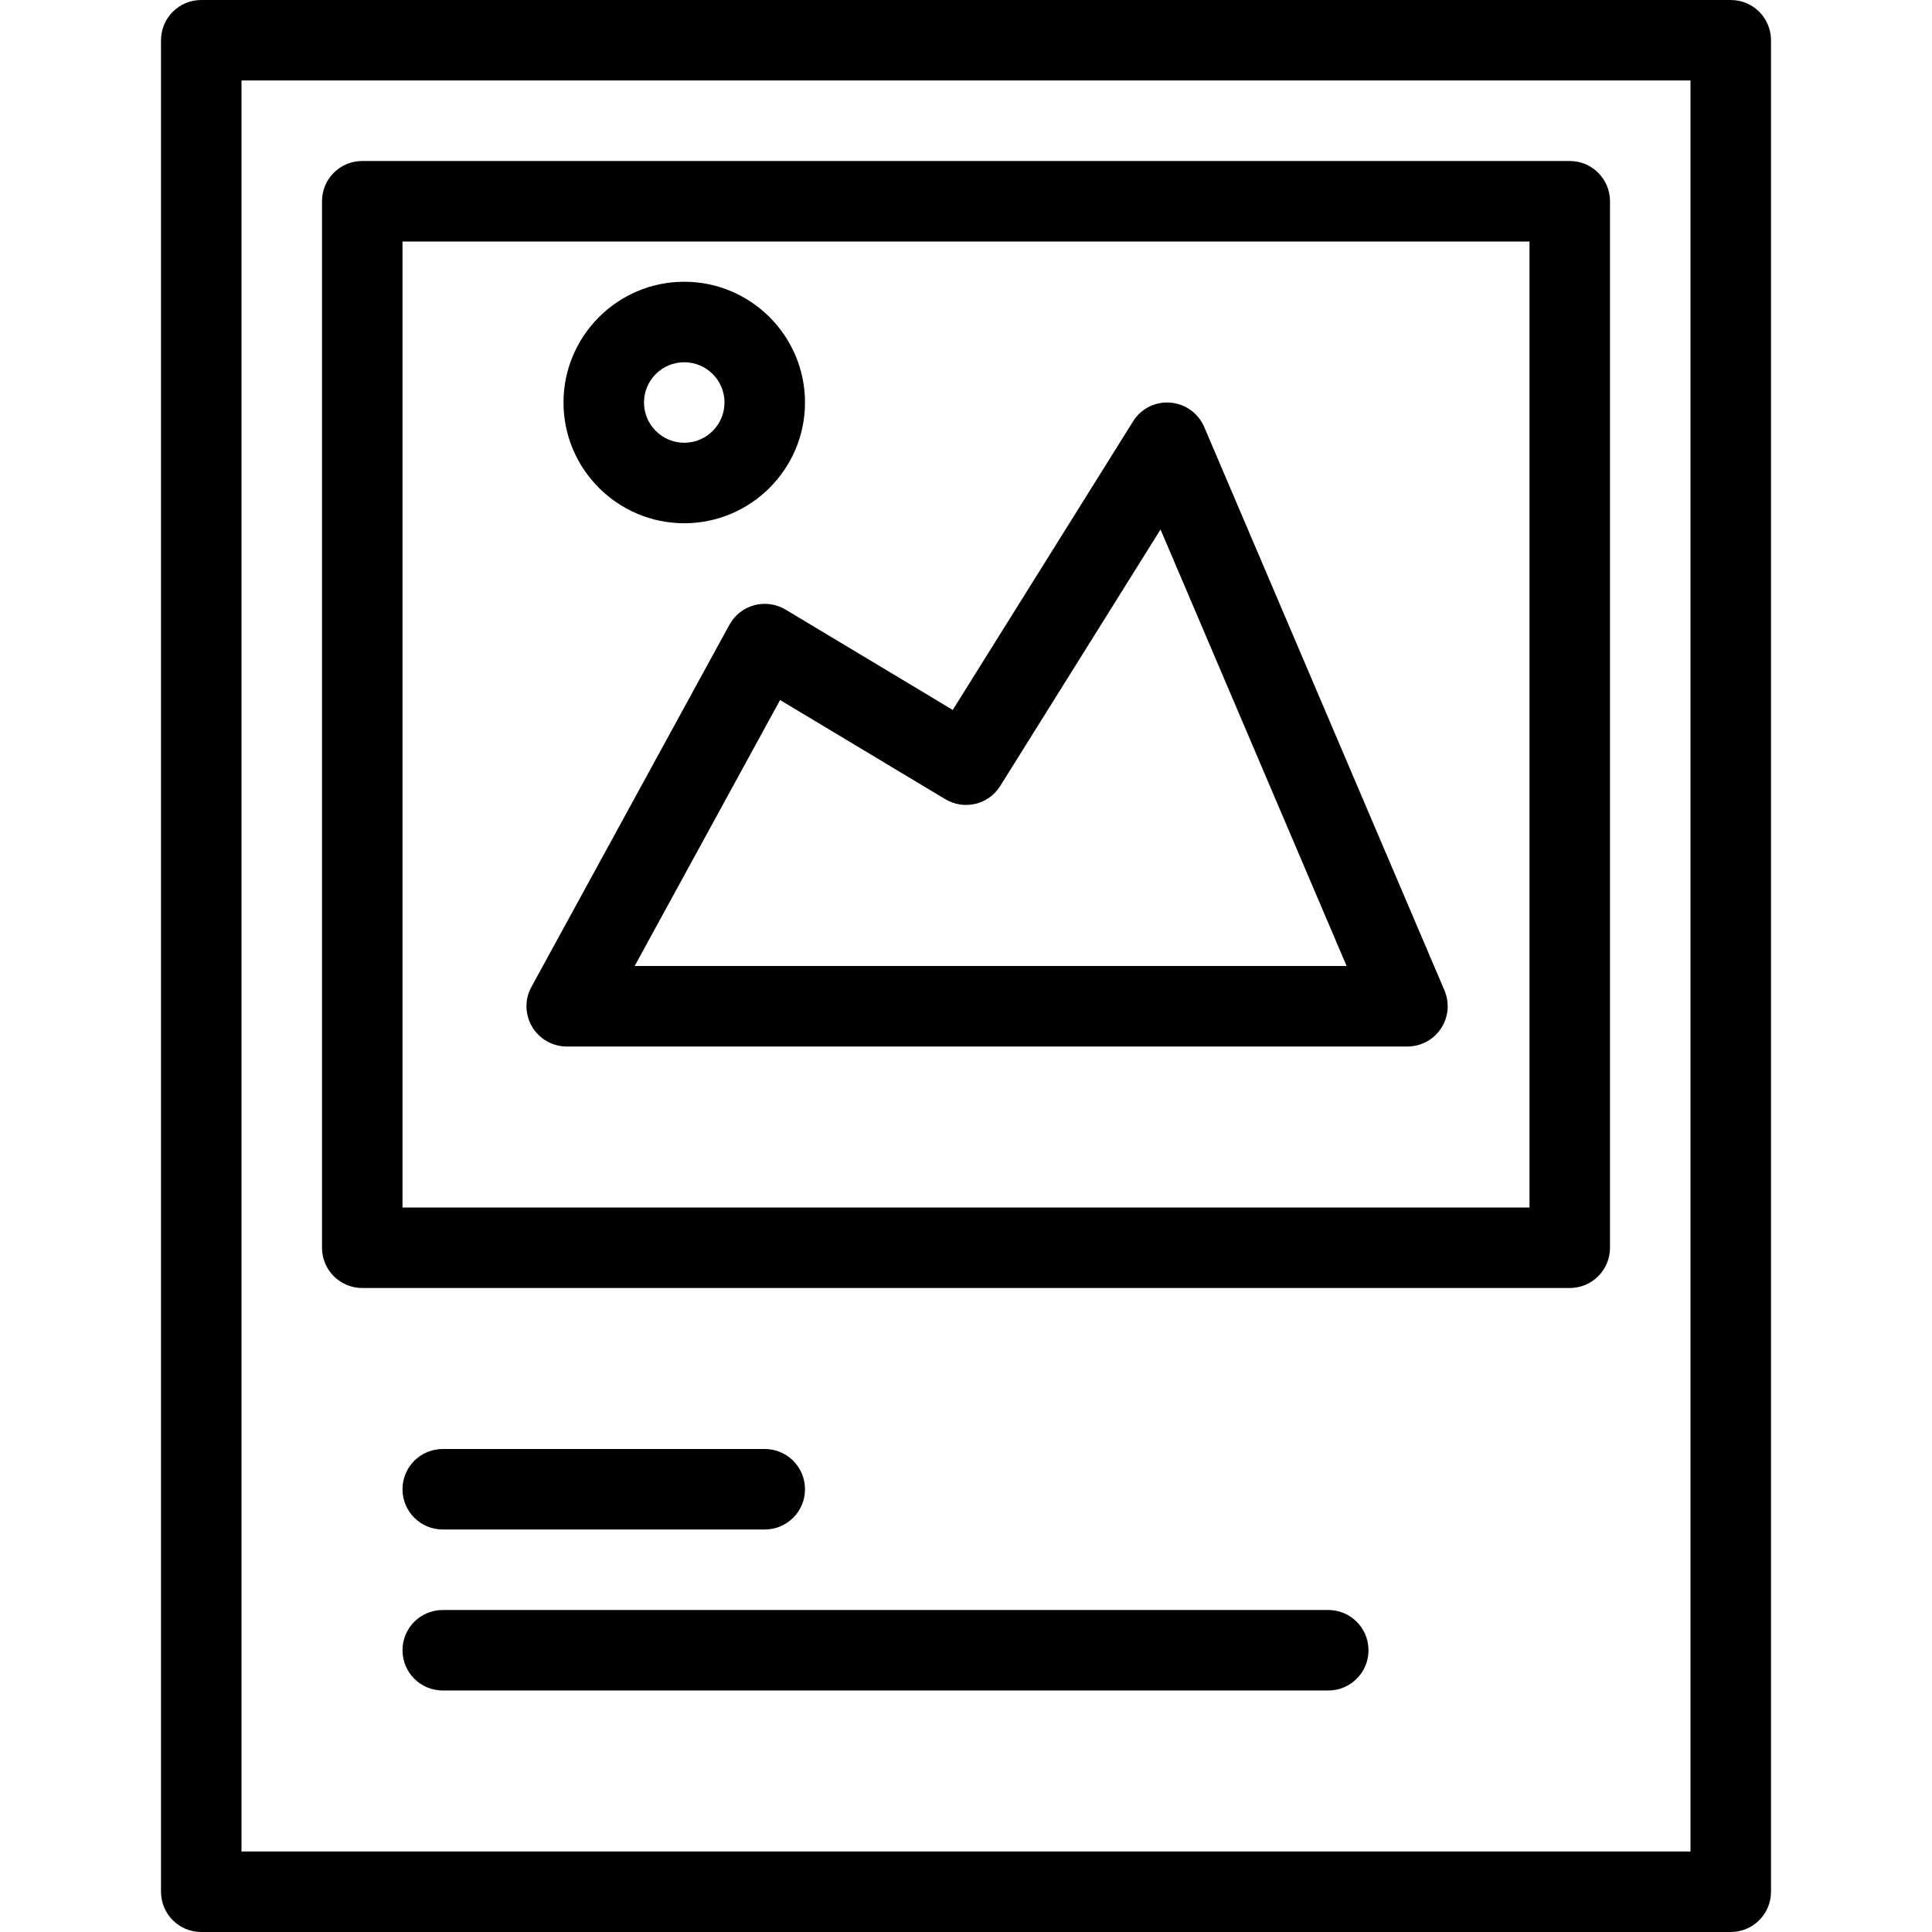<?xml version="1.0" encoding="iso-8859-1"?>
<!-- Generator: Adobe Illustrator 19.0.0, SVG Export Plug-In . SVG Version: 6.00 Build 0)  -->
<svg version="1.1" id="Layer_1" xmlns="http://www.w3.org/2000/svg" xmlns:xlink="http://www.w3.org/1999/xlink" x="0px" y="0px"
	 viewBox="0 0 300 300" style="enable-background:new 0 0 300 300;" xml:space="preserve">
<g>
	<g>
		<g>
			<path d="M186.987,66.294c-0.925-2.138-2.944-3.594-5.263-3.775c-2.394-0.181-4.563,0.956-5.787,2.919l-27.994,44.8
				l-25.987-15.594c-1.456-0.862-3.206-1.112-4.844-0.662c-1.638,0.444-3.031,1.537-3.85,3.031l-30.75,56.25
				c-1.056,1.925-1.013,4.275,0.119,6.175c1.119,1.888,3.156,3.063,5.369,3.063h130.556c2.1,0,4.056-1.056,5.206-2.813
				c1.162-1.744,1.356-3.956,0.537-5.894L186.987,66.294z M98.55,150l22.581-41.3l25.669,15.406c2.925,1.744,6.7,0.837,8.506-2.044
				l24.9-39.844L209.1,150H98.55z"/>
			<path d="M106.25,81.25c10.338,0,18.75-8.412,18.75-18.75s-8.412-18.75-18.75-18.75S87.5,52.162,87.5,62.5
				S95.912,81.25,106.25,81.25z M106.25,56.25c3.45,0,6.25,2.8,6.25,6.25s-2.8,6.25-6.25,6.25S100,65.95,100,62.5
				S102.8,56.25,106.25,56.25z"/>
			<path d="M268.75,0H31.25C27.794,0,25,2.794,25,6.25v287.5c0,3.456,2.794,6.25,6.25,6.25h237.5c3.456,0,6.25-2.794,6.25-6.25V6.25
				C275,2.794,272.206,0,268.75,0z M262.5,287.5h-225v-275h225V287.5z"/>
			<path d="M56.25,200h187.5c3.456,0,6.25-2.794,6.25-6.25V31.25c0-3.456-2.794-6.25-6.25-6.25H56.25C52.794,25,50,27.794,50,31.25
				v162.5C50,197.206,52.794,200,56.25,200z M62.5,37.5h175v150h-175V37.5z"/>
			<path d="M68.75,237.5h50c3.456,0,6.25-2.794,6.25-6.25s-2.794-6.25-6.25-6.25h-50c-3.456,0-6.25,2.794-6.25,6.25
				S65.294,237.5,68.75,237.5z"/>
			<path d="M206.25,250H68.75c-3.456,0-6.25,2.794-6.25,6.25s2.794,6.25,6.25,6.25h137.5c3.456,0,6.25-2.794,6.25-6.25
				S209.706,250,206.25,250z"/>
		</g>
	</g>
</g>
<g>
</g>
<g>
</g>
<g>
</g>
<g>
</g>
<g>
</g>
<g>
</g>
<g>
</g>
<g>
</g>
<g>
</g>
<g>
</g>
<g>
</g>
<g>
</g>
<g>
</g>
<g>
</g>
<g>
</g>
</svg>
